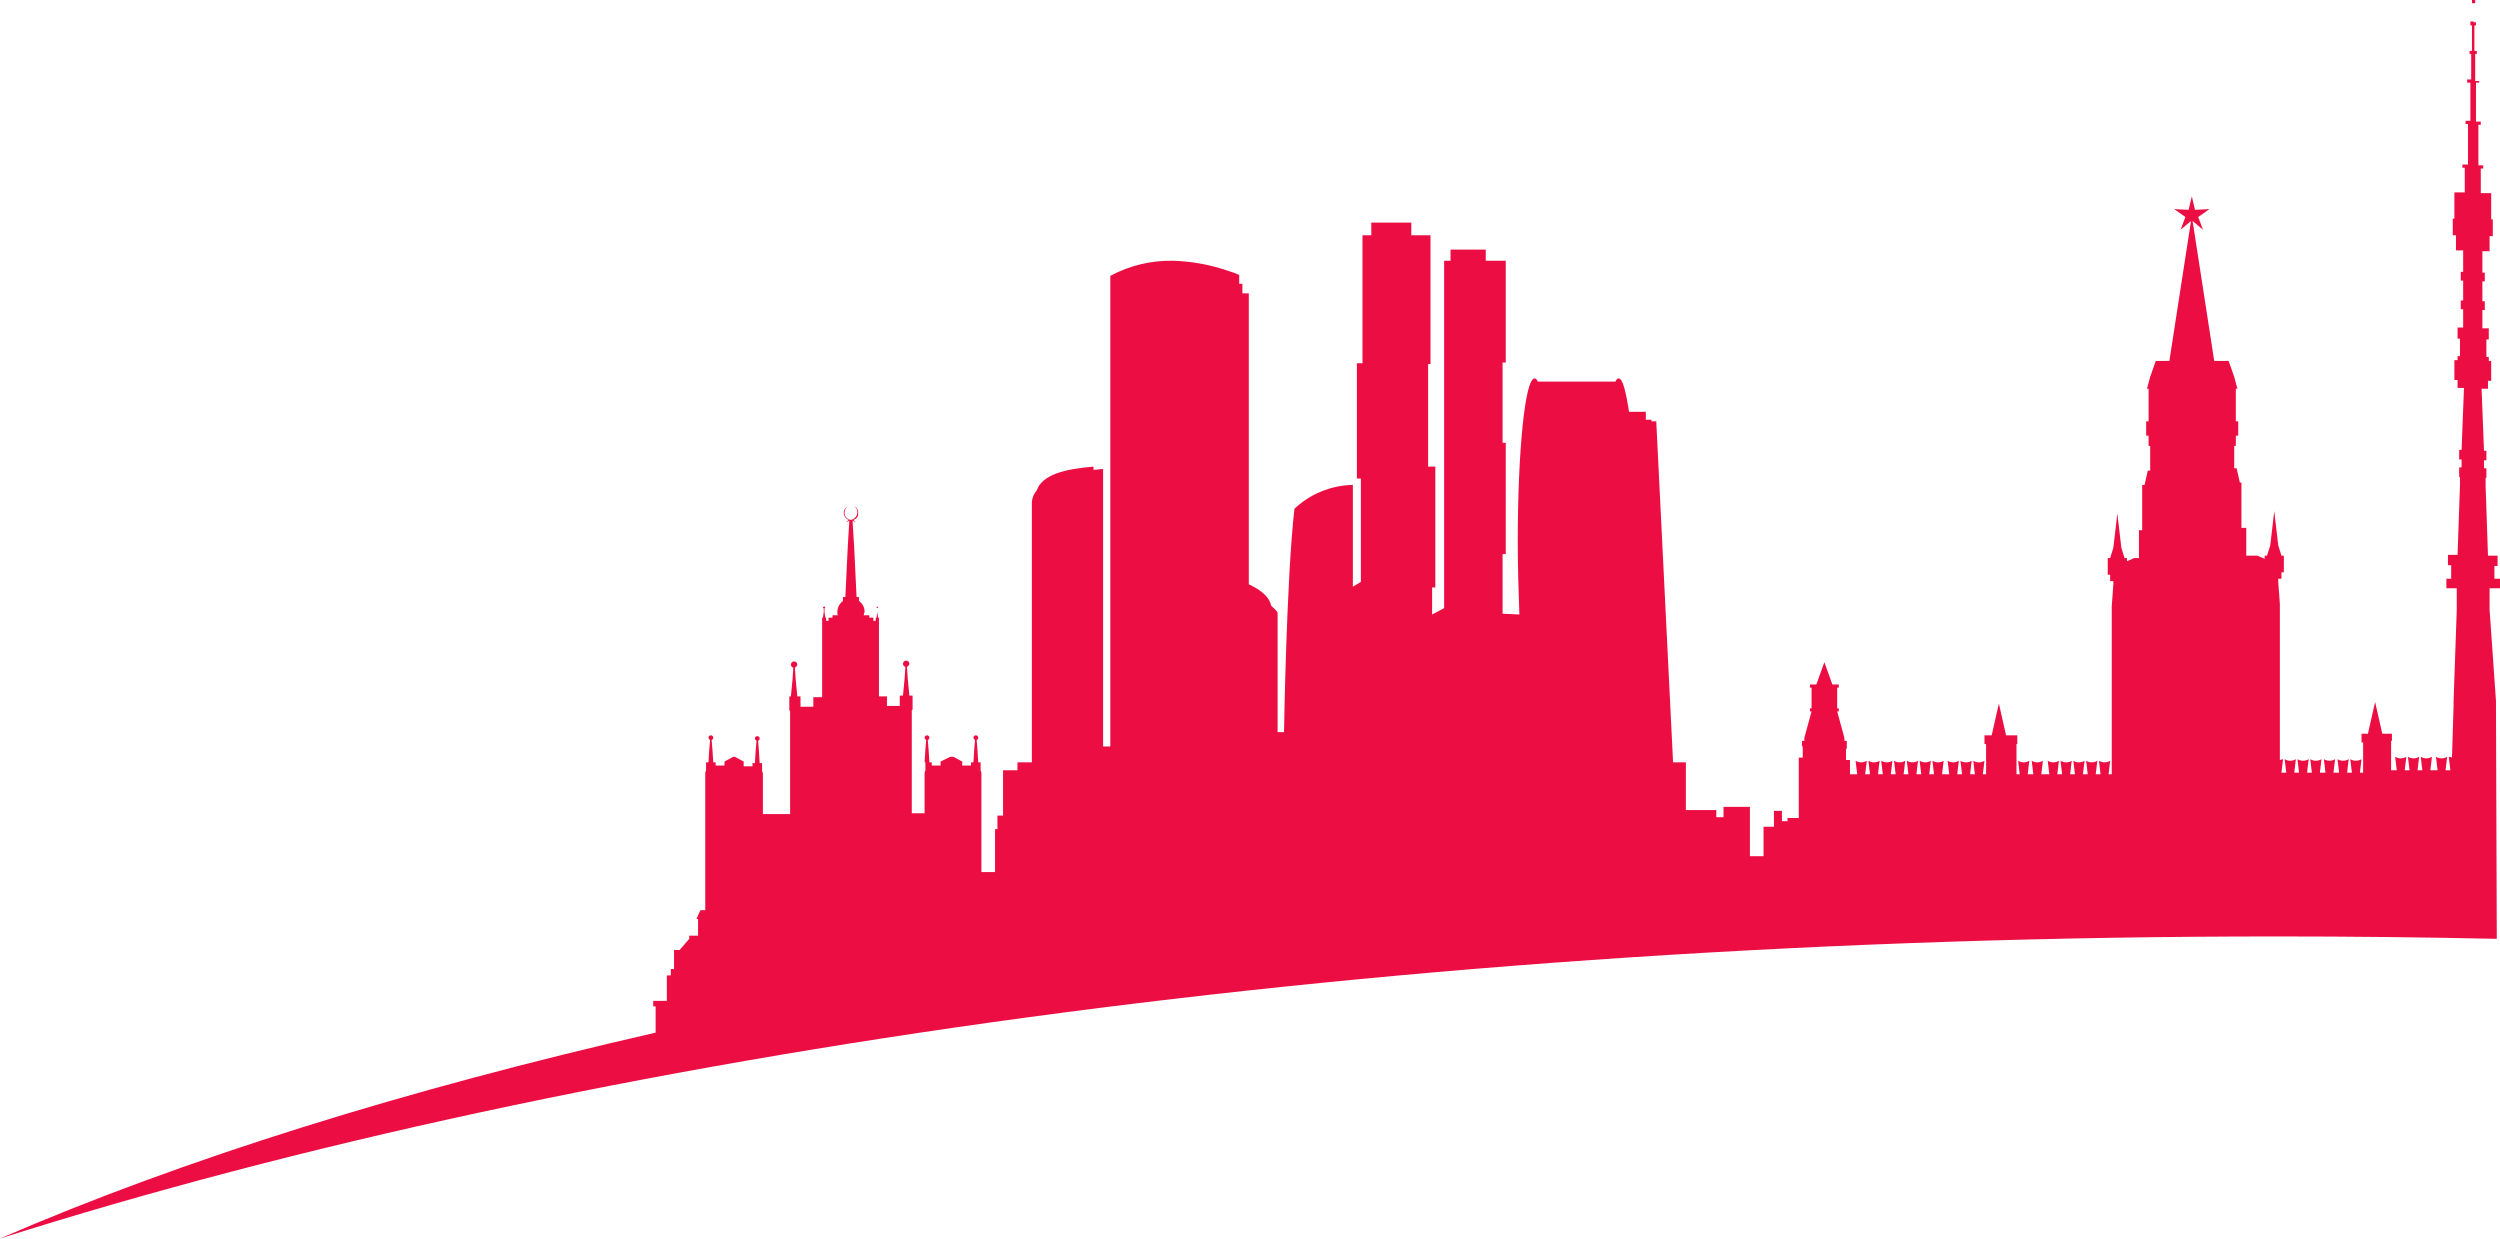 <?xml version="1.0" encoding="UTF-8"?> <svg xmlns="http://www.w3.org/2000/svg" width="109" height="54" viewBox="0 0 109 54" fill="none"> <path d="M51.132 11.368C50.182 11.352 49.245 11.579 48.41 12.027V32.546H48.095V20.449C47.956 20.449 47.816 20.484 47.677 20.484V20.345C46.42 20.449 45.443 20.692 45.199 21.385C45.058 21.549 44.983 21.759 44.989 21.974V33.239H44.361V33.585H43.733V35.561H43.488V36.15H43.384V38.022H42.79V33.689L42.755 33.585V33.239H42.651L42.616 32.684L42.581 32.268C42.616 32.234 42.651 32.234 42.651 32.164C42.651 32.137 42.64 32.11 42.62 32.091C42.6 32.071 42.574 32.06 42.546 32.06C42.518 32.06 42.492 32.071 42.472 32.091C42.452 32.11 42.441 32.137 42.441 32.164C42.441 32.199 42.476 32.234 42.511 32.268L42.476 32.684L42.441 33.239H42.337V33.377H41.953V33.204L41.569 32.996H41.429L41.01 33.204V33.377H40.626V33.239H40.522L40.487 32.684L40.452 32.268C40.487 32.234 40.522 32.234 40.522 32.164C40.522 32.137 40.511 32.11 40.491 32.091C40.471 32.071 40.445 32.06 40.417 32.06C40.389 32.06 40.362 32.071 40.343 32.091C40.323 32.11 40.312 32.137 40.312 32.164C40.312 32.199 40.347 32.234 40.382 32.268L40.347 32.684L40.312 33.239H40.347V33.585L40.312 33.689V35.457H39.754V30.951H39.789V30.327H39.649L39.579 29.599L39.544 29.08C39.579 29.045 39.649 29.01 39.649 28.941C39.649 28.904 39.634 28.869 39.608 28.843C39.582 28.817 39.547 28.802 39.509 28.802C39.472 28.802 39.437 28.817 39.411 28.843C39.385 28.869 39.37 28.904 39.37 28.941C39.37 29.01 39.405 29.045 39.474 29.08L39.44 29.599L39.37 30.327H39.23V30.778H38.672V30.362H38.323V26.931H38.288L38.253 26.688V26.515L38.288 26.48C38.288 26.471 38.284 26.462 38.278 26.456C38.271 26.449 38.262 26.445 38.253 26.445L38.218 26.48C38.218 26.515 38.218 26.515 38.253 26.515V26.688L38.218 26.931H38.183V27.069H38.078V26.931H37.904V26.827H37.66C37.661 26.779 37.673 26.731 37.694 26.688C37.699 26.593 37.678 26.499 37.636 26.414C37.593 26.329 37.529 26.256 37.45 26.203V26.029H37.346L37.241 23.846L37.171 22.702L37.311 22.771L37.206 22.668C37.274 22.651 37.333 22.61 37.372 22.552C37.41 22.494 37.426 22.424 37.415 22.356C37.42 22.297 37.406 22.238 37.374 22.188C37.343 22.138 37.296 22.1 37.241 22.078C37.289 22.106 37.328 22.147 37.353 22.196C37.377 22.245 37.387 22.301 37.38 22.356C37.374 22.431 37.344 22.502 37.293 22.558C37.243 22.614 37.175 22.653 37.101 22.668C37.023 22.66 36.951 22.624 36.899 22.566C36.848 22.509 36.82 22.433 36.822 22.356C36.822 22.302 36.835 22.249 36.859 22.201C36.883 22.152 36.918 22.111 36.962 22.078C36.909 22.104 36.865 22.143 36.834 22.192C36.803 22.241 36.787 22.298 36.787 22.356C36.788 22.422 36.809 22.487 36.846 22.542C36.883 22.597 36.935 22.641 36.996 22.668L36.892 22.771L37.031 22.702L36.962 23.846L36.857 26.029H36.752V26.203C36.676 26.259 36.615 26.333 36.572 26.417C36.53 26.501 36.508 26.594 36.508 26.688C36.508 26.757 36.508 26.827 36.543 26.827H36.298V26.931H36.124V27.069H36.019V26.931H35.984L35.949 26.688V26.515L35.984 26.48C35.984 26.471 35.981 26.462 35.974 26.456C35.968 26.449 35.959 26.445 35.949 26.445C35.923 26.449 35.898 26.461 35.88 26.48C35.88 26.515 35.88 26.515 35.914 26.515V26.688L35.88 26.931H35.845V30.397H35.461V30.813H34.902V30.362H34.763L34.693 29.634L34.658 29.114C34.693 29.08 34.763 29.045 34.763 28.976C34.763 28.939 34.748 28.904 34.722 28.878C34.696 28.852 34.66 28.837 34.623 28.837C34.586 28.837 34.551 28.852 34.524 28.878C34.498 28.904 34.483 28.939 34.483 28.976C34.483 29.045 34.518 29.08 34.588 29.114L34.553 29.634L34.483 30.362H34.414V30.986H34.449V35.492H33.262V33.724L33.227 33.62V33.273H33.122L33.087 32.719L33.053 32.303C33.087 32.268 33.122 32.268 33.122 32.199C33.122 32.171 33.111 32.145 33.092 32.125C33.072 32.106 33.045 32.095 33.018 32.095C32.99 32.095 32.963 32.106 32.944 32.125C32.924 32.145 32.913 32.171 32.913 32.199C32.913 32.234 32.948 32.268 32.983 32.303L32.948 32.719L32.913 33.273H32.808V33.412H32.424V33.204L32.04 32.996H31.971L31.587 33.204V33.377H31.203V33.239H31.098L31.063 32.684L31.028 32.268C31.063 32.234 31.098 32.234 31.098 32.164C31.098 32.137 31.087 32.11 31.067 32.091C31.048 32.071 31.021 32.06 30.993 32.06C30.965 32.06 30.939 32.071 30.919 32.091C30.9 32.11 30.889 32.137 30.889 32.164C30.889 32.199 30.924 32.234 30.958 32.268L30.924 32.684L30.889 33.239H30.784V33.585L30.749 33.689V39.685H30.54L30.365 40.067H30.435V40.795H30.051V40.933L29.632 41.419H29.388V42.25H29.248V42.528H29.074V43.637H28.48V43.879H28.585V45.023C17.661 47.519 7.993 50.534 0 54C25.653 45.855 60.66 40.829 99.262 40.829C102.578 40.829 105.58 40.864 108.86 40.933L108.825 30.778V30.57L108.546 26.584V25.648H109V25.232H108.756V24.678H108.895V24.227H108.476L108.372 21.177V20.831H108.407V20.415H108.302V20.068H108.407V19.652H108.302L108.197 16.949H108.476V16.602H108.616V15.736H108.511V15.562H108.407V14.8H108.511V14.315H108.232V13.517H108.337V13.136H108.232V12.27H108.337V11.888H108.232V10.953H108.546V10.294H108.686V9.566H108.616V8.422H108.162V7.348H108.267V7.209H108.058V5.442H108.162V5.303H107.953V3.605H108.093V3.535H107.918V2.357H107.988V2.218H107.883V1.109H107.953V0.97H107.848V0.139H107.918V0H107.778V0.139H107.848V0.936H107.709V1.109H107.778V2.218H107.674V2.357H107.744V3.466H107.569V3.605H107.709V5.268H107.499V5.407H107.604V7.175H107.36V7.313H107.464V8.388H107.011V9.531H106.941V10.259H107.08V10.918H107.394V11.854H107.29V12.235H107.394V13.101H107.29V13.483H107.394V14.28H107.15V14.765H107.255V15.528H107.15V15.701H107.011V16.567H107.15V16.914H107.429L107.325 19.617H107.22V20.033H107.325V20.38H107.22V20.796H107.255V21.142L107.15 24.193H106.731V24.643H106.871V25.232H106.662V25.648H107.115V26.584L106.976 30.57V30.778L106.906 33.031C106.862 33.01 106.815 32.998 106.766 32.996L106.836 33.585H106.627L106.696 32.996C106.623 33.041 106.538 33.065 106.452 33.065C106.366 33.065 106.281 33.041 106.208 32.996L106.278 33.585H105.964L106.033 32.996C105.96 33.041 105.875 33.065 105.789 33.065C105.703 33.065 105.618 33.041 105.545 32.996L105.614 33.585H105.405L105.475 32.996C105.401 33.041 105.317 33.065 105.231 33.065C105.144 33.065 105.06 33.041 104.986 32.996L105.056 33.585H104.847L104.916 32.996C104.843 33.041 104.758 33.065 104.672 33.065C104.586 33.065 104.501 33.041 104.428 32.996L104.498 33.585H104.253V32.303H104.288V31.991H103.869L103.555 30.605L103.241 31.991H102.962V32.372H103.032V33.689H102.892L102.962 33.1C102.888 33.145 102.804 33.169 102.718 33.169C102.631 33.169 102.547 33.145 102.473 33.1L102.543 33.689H102.334L102.403 33.1C102.33 33.145 102.245 33.169 102.159 33.169C102.073 33.169 101.988 33.145 101.915 33.1L101.985 33.689H101.74L101.81 33.1C101.737 33.145 101.652 33.169 101.566 33.169C101.479 33.169 101.395 33.145 101.321 33.1L101.391 33.689H101.147L101.217 33.1C101.143 33.145 101.059 33.169 100.972 33.169C100.886 33.169 100.802 33.145 100.728 33.1L100.798 33.689H100.589L100.658 33.1C100.585 33.145 100.5 33.169 100.414 33.169C100.328 33.169 100.243 33.145 100.17 33.1L100.24 33.689H100.03L100.1 33.1C100.027 33.145 99.942 33.169 99.856 33.169C99.769 33.169 99.685 33.145 99.611 33.1L99.681 33.689H99.472L99.541 33.1C99.507 33.1 99.437 33.135 99.402 33.135V26.341L99.332 25.371V25.232H99.472V24.955H99.576V24.227H99.472L99.332 23.777L99.157 22.286L98.983 23.777L98.843 24.227H98.739V24.366L98.425 24.227H97.936V23.014H97.727V21.038H97.657L97.517 20.415H97.412V19.444H97.482V18.994H97.587V18.37H97.482V16.949H97.552L97.412 16.429L97.168 15.736H96.54L95.597 9.635L96.051 10.017L95.842 9.462L96.331 9.116L95.702 9.15L95.563 8.561L95.423 9.15L94.795 9.116L95.283 9.462L95.074 10.017L95.528 9.635L94.585 15.736H93.992L93.748 16.429L93.608 16.949H93.678V18.37H93.573V18.994H93.678V19.444H93.748V20.519H93.643L93.503 21.142H93.399V23.118H93.259V24.331H93.05L92.736 24.47V24.331H92.631L92.491 23.881L92.317 22.39L92.142 23.881L92.003 24.331H91.898V25.059H92.003V25.336H92.142V25.475L92.072 26.445V33.759H91.933L92.003 33.169C91.929 33.215 91.845 33.239 91.758 33.239C91.672 33.239 91.587 33.215 91.514 33.169L91.584 33.759H91.374L91.444 33.169C91.371 33.215 91.286 33.239 91.2 33.239C91.114 33.239 91.029 33.215 90.956 33.169L91.025 33.759H90.816L90.886 33.169C90.812 33.215 90.728 33.239 90.641 33.239C90.555 33.239 90.47 33.215 90.397 33.169L90.467 33.759H90.257L90.327 33.169C90.254 33.215 90.169 33.239 90.083 33.239C89.997 33.239 89.912 33.215 89.839 33.169L89.908 33.759H89.699L89.769 33.169C89.695 33.215 89.611 33.239 89.525 33.239C89.438 33.239 89.354 33.215 89.28 33.169L89.35 33.759H89.001L89.071 33.169C88.997 33.215 88.913 33.239 88.826 33.239C88.74 33.239 88.656 33.215 88.582 33.169L88.652 33.759H88.408L88.477 33.169C88.404 33.215 88.319 33.239 88.233 33.239C88.147 33.239 88.062 33.215 87.989 33.169L88.059 33.759H87.919V32.442H87.954V32.06H87.465L87.151 30.674L86.837 32.06H86.523V32.442H86.593V33.759H86.453L86.523 33.169C86.45 33.215 86.365 33.239 86.279 33.239C86.192 33.239 86.108 33.215 86.034 33.169L86.104 33.759H85.895L85.965 33.169C85.891 33.215 85.806 33.239 85.72 33.239C85.634 33.239 85.549 33.215 85.476 33.169L85.546 33.759H85.336L85.406 33.169C85.333 33.215 85.248 33.239 85.162 33.239C85.075 33.239 84.991 33.215 84.917 33.169L84.987 33.759H84.673L84.743 33.169C84.669 33.215 84.585 33.239 84.499 33.239C84.412 33.239 84.328 33.215 84.254 33.169L84.324 33.759H84.115L84.184 33.169C84.111 33.215 84.026 33.239 83.94 33.239C83.854 33.239 83.769 33.215 83.696 33.169L83.766 33.759H83.556L83.626 33.169C83.553 33.215 83.468 33.239 83.382 33.239C83.295 33.239 83.211 33.215 83.137 33.169L83.207 33.759H82.998L83.068 33.169C82.994 33.215 82.91 33.239 82.823 33.239C82.737 33.239 82.652 33.215 82.579 33.169L82.649 33.759H82.439L82.509 33.169C82.436 33.215 82.351 33.239 82.265 33.239C82.178 33.239 82.094 33.215 82.02 33.169L82.09 33.759H81.881L81.951 33.169C81.877 33.215 81.793 33.239 81.706 33.239C81.62 33.239 81.535 33.215 81.462 33.169L81.532 33.759H81.322L81.392 33.169C81.319 33.215 81.234 33.239 81.148 33.239C81.062 33.239 80.977 33.215 80.904 33.169L80.973 33.759H80.659V33.135H80.485V32.65H80.52V32.303H80.415V32.164L80.101 31.02H80.171V30.882H80.101V29.981H80.171V29.842H79.891L79.542 28.872L79.193 29.842H78.914V29.981H78.984V30.882H78.914V31.02H78.984L78.67 32.164V32.303H78.565V32.546H78.6V33.031H78.426V35.665H77.937V35.804H77.693V35.353H77.344V36.046H76.89V37.329H76.296V35.18H75.145V35.63H74.831V35.318H73.504V33.239H72.946L72.213 18.37H72.004V18.3H71.759V17.954H71.026C70.887 17.053 70.747 16.498 70.573 16.498C70.503 16.498 70.468 16.567 70.433 16.637H67.047C67.013 16.533 66.943 16.498 66.908 16.498C66.489 16.498 66.175 19.687 66.175 23.603C66.175 24.747 66.21 25.822 66.245 26.792L65.512 26.757V24.158H65.651V19.305H65.512V15.805H65.651V11.368H64.779V10.883H63.243V11.368H62.964V26.515L62.44 26.792V25.614H62.58V20.345H62.266V15.874H62.37V10.259H61.533V9.705H59.788V10.259H59.404V15.839H59.16V20.865H59.334V25.371L58.985 25.579V21.142C58.035 21.162 57.126 21.532 56.437 22.182C56.088 25.232 55.983 31.922 55.983 31.922H55.704V26.723C55.669 26.619 55.565 26.549 55.425 26.411C55.355 26.064 55.041 25.752 54.448 25.475V12.79H54.168V12.374H54.029V11.992C53.884 11.92 53.732 11.861 53.575 11.819C52.789 11.544 51.965 11.392 51.132 11.368Z" fill="#EC0E43"></path> </svg> 